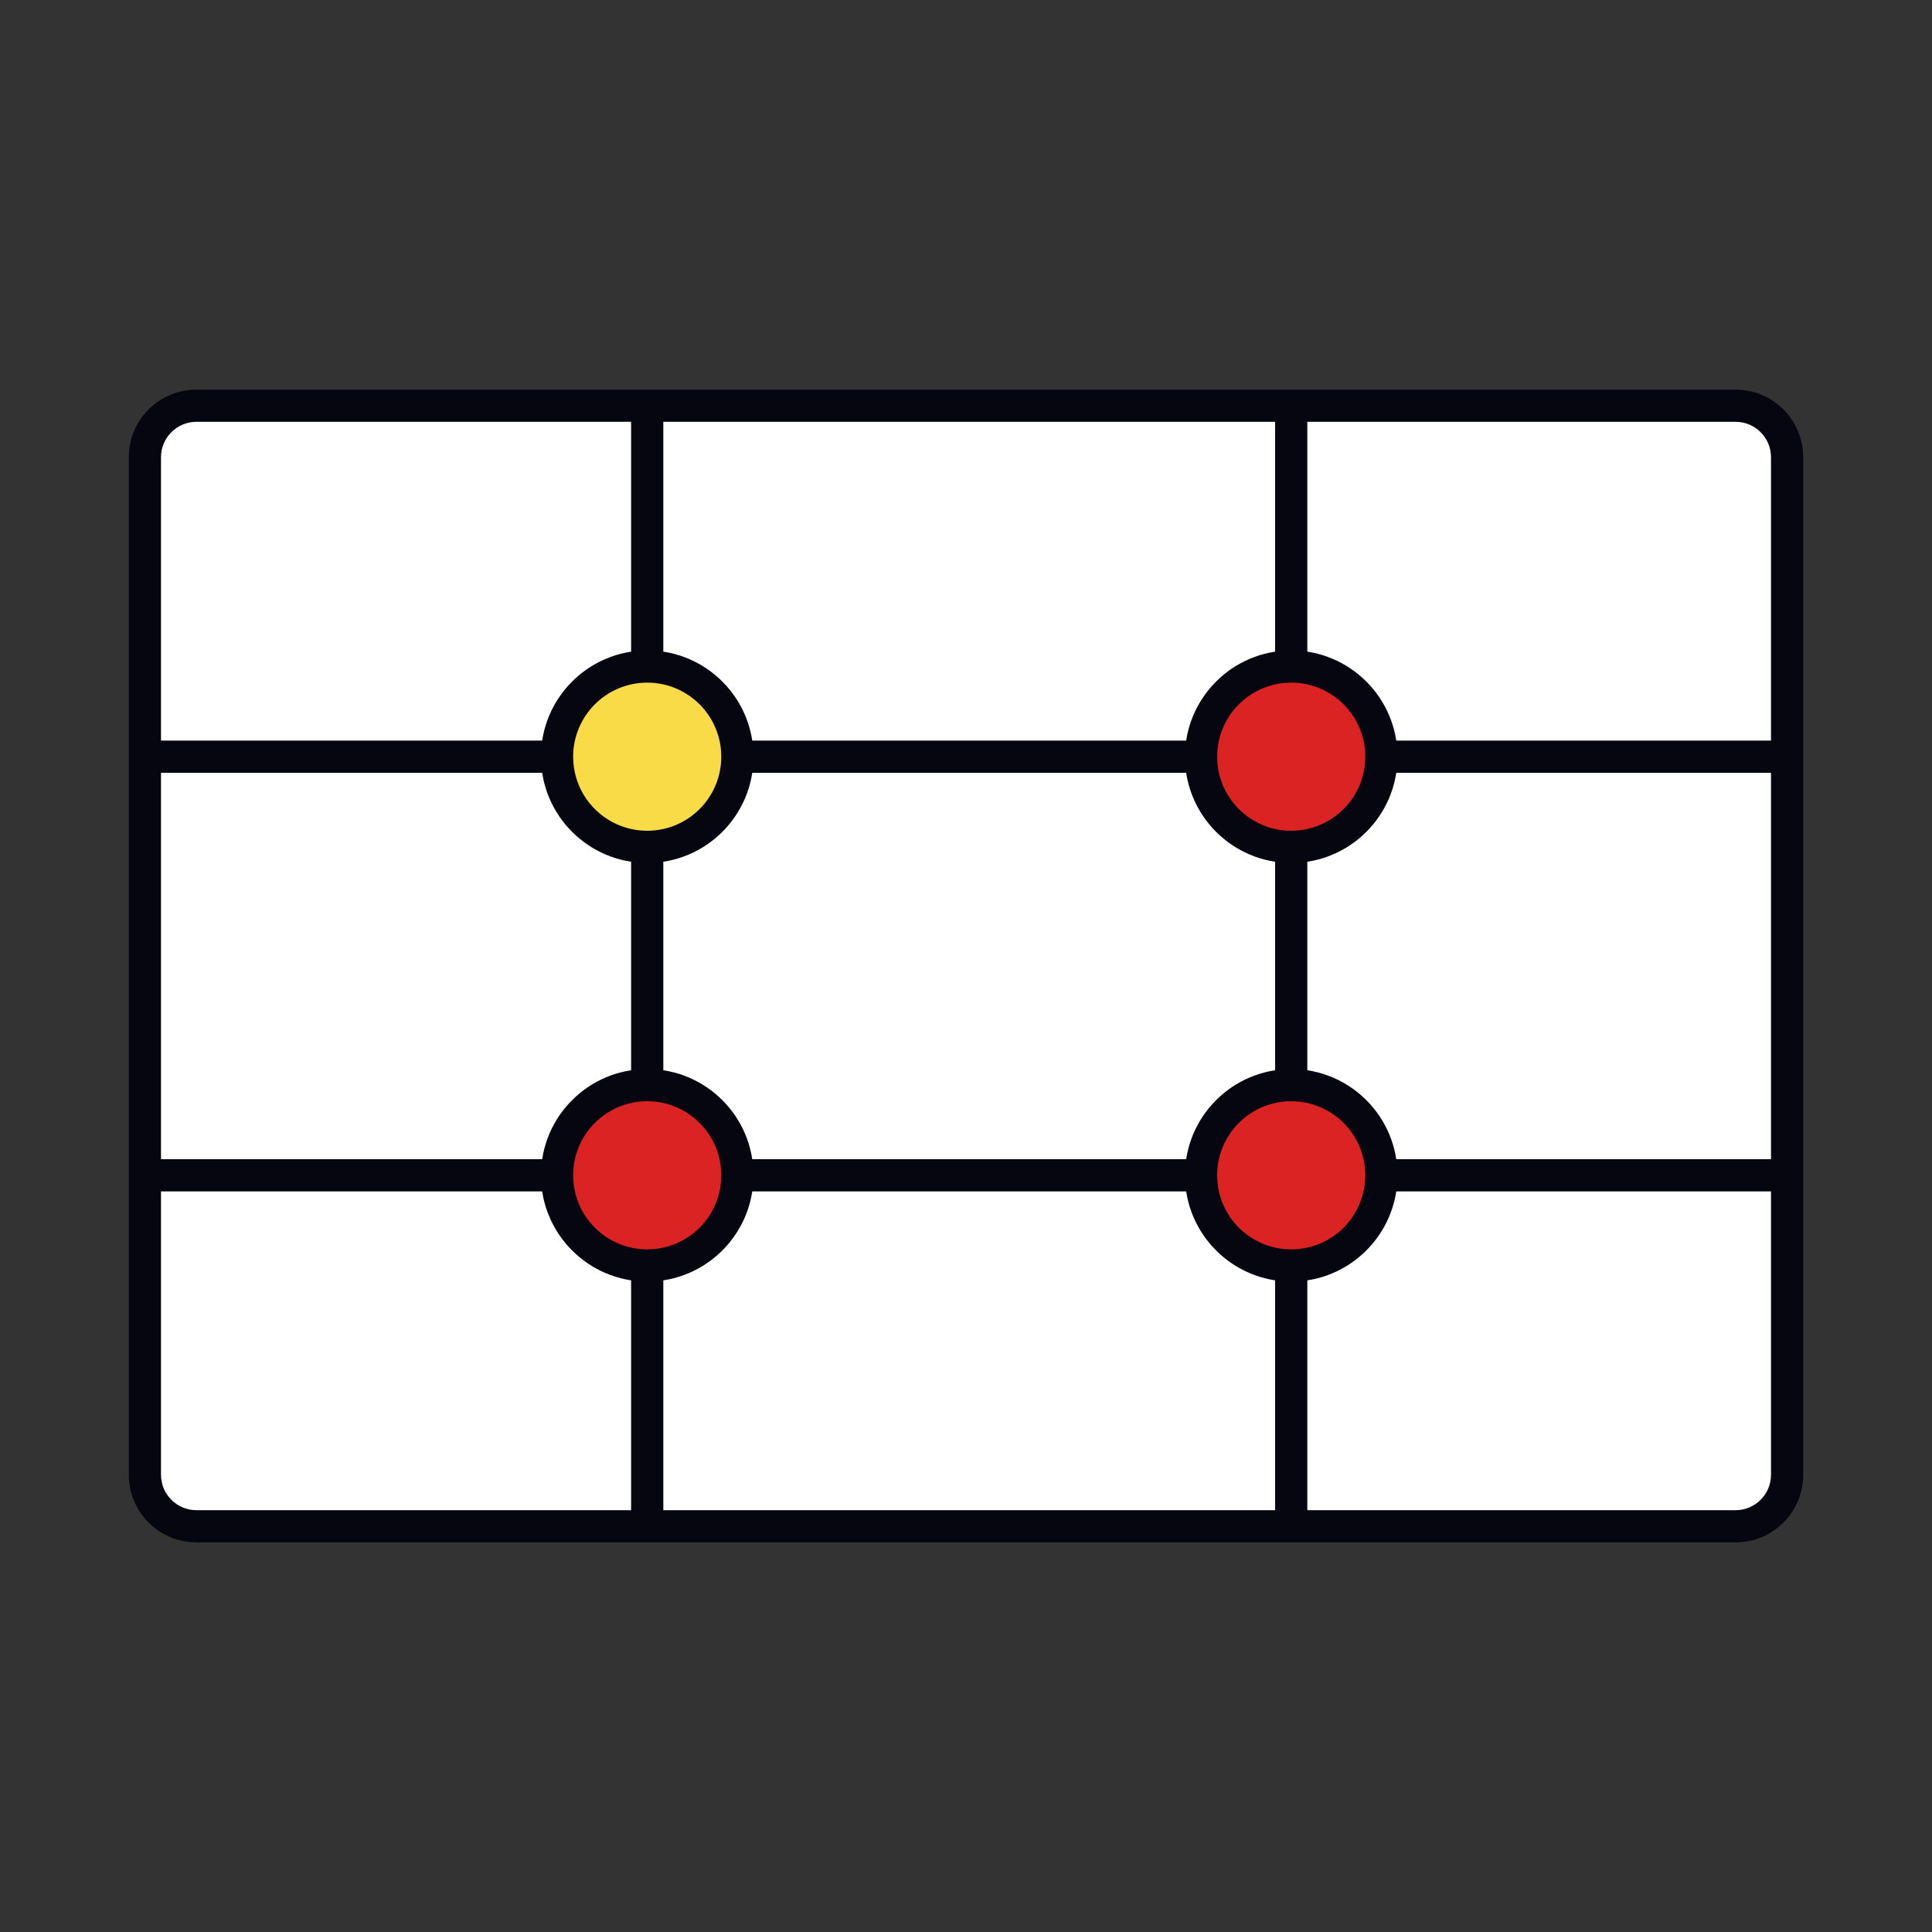 <svg width="600" height="600" viewBox="0 0 600 600" fill="none" xmlns="http://www.w3.org/2000/svg">
<rect x="0" y="0" width="600" height="600" fill="#333333" stroke="none"/>
<path d="M61 474C52.163 474 45 466.837 45 458L45 142C45 133.163 52.163 126 61 126L539 126C547.837 126 555 133.163 555 142V458C555 466.837 547.837 474 539 474L61 474Z" fill="white"/>
<path fill-rule="evenodd" clip-rule="evenodd" d="M61 479C49.402 479 40 469.598 40 458L40 142C40 130.402 49.402 121 61 121L539 121C550.598 121 560 130.402 560 142V458C560 469.598 550.598 479 539 479L61 479ZM50 458C50 464.075 54.925 469 61 469L539 469C545.075 469 550 464.075 550 458V142C550 135.925 545.075 131 539 131L61 131C54.925 131 50 135.925 50 142L50 458Z" fill="#05060F"/>
<path d="M406 126L406 474L396 474L396 126L406 126Z" fill="#05060F"/>
<path d="M206 126L206 474L196 474L196 126L206 126Z" fill="#05060F"/>
<path d="M47 230H555V240H47V230Z" fill="#05060F"/>
<path d="M47 360H555V370H47V360Z" fill="#05060F"/>
<path d="M429 235C429 250.464 416.464 263 401 263C385.536 263 373 250.464 373 235C373 219.536 385.536 207 401 207C416.464 207 429 219.536 429 235Z" fill="#DB2323"/>
<path fill-rule="evenodd" clip-rule="evenodd" d="M401 212C388.297 212 378 222.297 378 235C378 247.703 388.297 258 401 258C413.703 258 424 247.703 424 235C424 222.297 413.703 212 401 212ZM368 235C368 216.775 382.775 202 401 202C419.225 202 434 216.775 434 235C434 253.225 419.225 268 401 268C382.775 268 368 253.225 368 235Z" fill="#05060F"/>
<path d="M429 365C429 380.464 416.464 393 401 393C385.536 393 373 380.464 373 365C373 349.536 385.536 337 401 337C416.464 337 429 349.536 429 365Z" fill="#DB2323"/>
<path fill-rule="evenodd" clip-rule="evenodd" d="M401 342C388.297 342 378 352.297 378 365C378 377.703 388.297 388 401 388C413.703 388 424 377.703 424 365C424 352.297 413.703 342 401 342ZM368 365C368 346.775 382.775 332 401 332C419.225 332 434 346.775 434 365C434 383.225 419.225 398 401 398C382.775 398 368 383.225 368 365Z" fill="#05060F"/>
<path d="M229 235C229 250.464 216.464 263 201 263C185.536 263 173 250.464 173 235C173 219.536 185.536 207 201 207C216.464 207 229 219.536 229 235Z" fill="#F8DB46"/>
<path fill-rule="evenodd" clip-rule="evenodd" d="M201 212C188.297 212 178 222.297 178 235C178 247.703 188.297 258 201 258C213.703 258 224 247.703 224 235C224 222.297 213.703 212 201 212ZM168 235C168 216.775 182.775 202 201 202C219.225 202 234 216.775 234 235C234 253.225 219.225 268 201 268C182.775 268 168 253.225 168 235Z" fill="#05060F"/>
<path d="M229 365C229 380.464 216.464 393 201 393C185.536 393 173 380.464 173 365C173 349.536 185.536 337 201 337C216.464 337 229 349.536 229 365Z" fill="#DB2323"/>
<path fill-rule="evenodd" clip-rule="evenodd" d="M201 342C188.297 342 178 352.297 178 365C178 377.703 188.297 388 201 388C213.703 388 224 377.703 224 365C224 352.297 213.703 342 201 342ZM168 365C168 346.775 182.775 332 201 332C219.225 332 234 346.775 234 365C234 383.225 219.225 398 201 398C182.775 398 168 383.225 168 365Z" fill="#05060F"/>
</svg>
